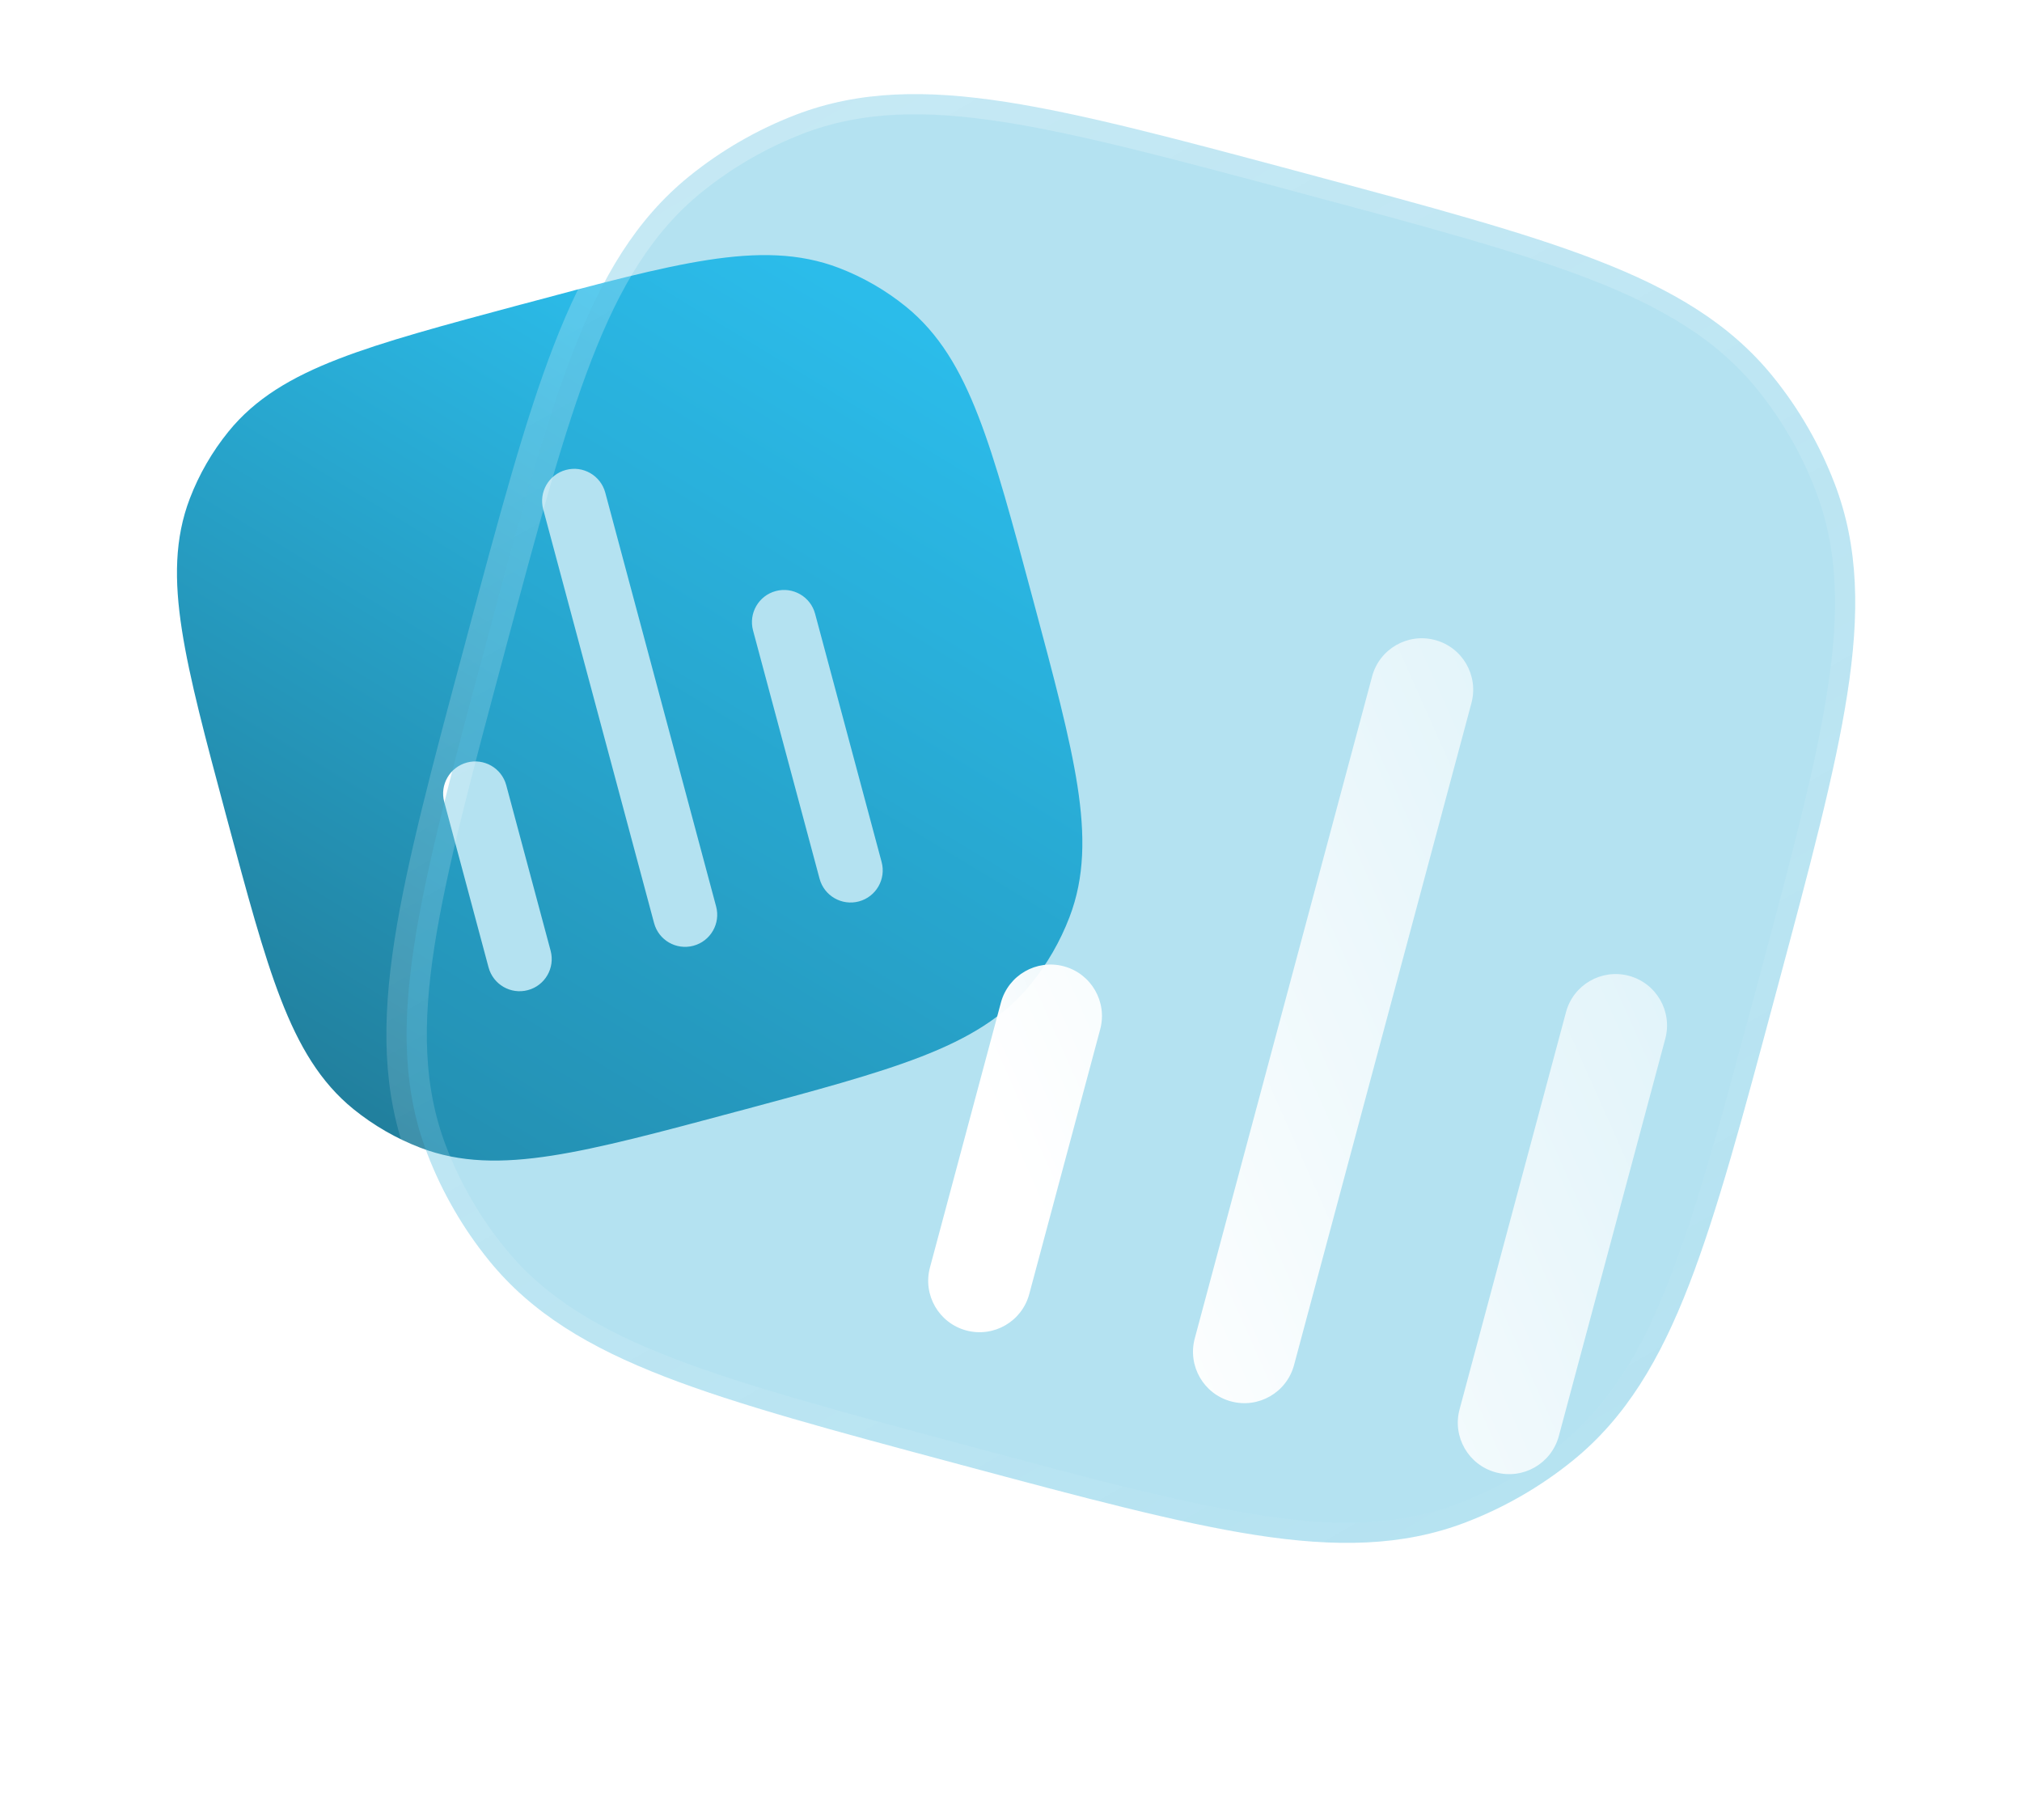 <svg width="50" height="45" viewBox="0 0 50 45" fill="none" xmlns="http://www.w3.org/2000/svg">
<g clip-path="url(#clip0_827_405)">
<path fill-rule="evenodd" clip-rule="evenodd" d="M12.944 7.514C14.823 7.01 16.296 6.615 17.498 6.429C18.725 6.239 19.763 6.248 20.749 6.626C21.346 6.856 21.902 7.177 22.399 7.579C23.22 8.244 23.747 9.138 24.195 10.296C24.635 11.43 25.03 12.903 25.533 14.782L25.558 14.875C26.062 16.754 26.456 18.227 26.643 19.429C26.833 20.656 26.824 21.695 26.445 22.68C26.216 23.277 25.895 23.834 25.493 24.33C24.828 25.151 23.934 25.678 22.776 26.127C21.642 26.567 20.169 26.961 18.29 27.465L18.197 27.489C16.318 27.993 14.845 28.388 13.643 28.574C12.415 28.764 11.377 28.755 10.392 28.377C9.795 28.148 9.238 27.826 8.741 27.424C7.921 26.759 7.394 25.865 6.945 24.707C6.505 23.573 6.111 22.1 5.607 20.221L5.582 20.128C5.079 18.249 4.684 16.776 4.498 15.574C4.307 14.347 4.317 13.309 4.695 12.323C4.924 11.726 5.246 11.169 5.648 10.673C6.312 9.852 7.207 9.325 8.365 8.876C9.499 8.437 10.972 8.042 12.851 7.538L12.944 7.514ZM14.967 12.18C14.853 11.757 14.418 11.505 13.994 11.619C13.57 11.732 13.319 12.168 13.432 12.591L16.174 22.823C16.287 23.247 16.723 23.498 17.147 23.384C17.57 23.271 17.822 22.835 17.708 22.412L14.967 12.18ZM20.156 15.176C20.043 14.752 19.607 14.501 19.183 14.614C18.759 14.728 18.508 15.164 18.621 15.587L20.266 21.726C20.38 22.15 20.815 22.401 21.239 22.288C21.663 22.174 21.914 21.739 21.801 21.315L20.156 15.176ZM12.519 19.416C12.406 18.992 11.97 18.74 11.546 18.854C11.123 18.968 10.871 19.403 10.985 19.827L12.081 23.919C12.195 24.343 12.63 24.595 13.054 24.481C13.478 24.368 13.729 23.932 13.616 23.508L12.519 19.416Z" fill="url(#paint0_linear_827_405)"/>
</g>
<g filter="url(#filter0_b_827_405)">
<path fill-rule="evenodd" clip-rule="evenodd" d="M32.316 4.297C35.322 5.102 37.679 5.734 39.495 6.437C41.347 7.155 42.778 7.999 43.841 9.311C44.485 10.106 44.999 10.997 45.365 11.952C45.971 13.529 45.986 15.19 45.681 17.153C45.383 19.077 44.752 21.434 43.946 24.44L43.906 24.588C43.101 27.595 42.469 29.951 41.766 31.767C41.048 33.619 40.204 35.05 38.892 36.113C38.097 36.757 37.206 37.271 36.251 37.638C34.674 38.243 33.013 38.258 31.05 37.954C29.126 37.655 26.769 37.024 23.763 36.218L23.614 36.178C20.608 35.373 18.252 34.741 16.436 34.038C14.584 33.32 13.153 32.476 12.09 31.164C11.446 30.369 10.932 29.478 10.565 28.523C9.96 26.946 9.945 25.285 10.249 23.322C10.548 21.398 11.179 19.041 11.985 16.035L12.024 15.887C12.83 12.88 13.461 10.524 14.165 8.708C14.883 6.856 15.727 5.425 17.039 4.362C17.834 3.718 18.725 3.204 19.68 2.837C21.257 2.232 22.918 2.217 24.881 2.521C26.805 2.82 29.162 3.451 32.168 4.257L32.316 4.297Z" fill="#29ACD6" fill-opacity="0.35"/>
<path fill-rule="evenodd" clip-rule="evenodd" d="M32.316 4.297C35.322 5.102 37.679 5.734 39.495 6.437C41.347 7.155 42.778 7.999 43.841 9.311C44.485 10.106 44.999 10.997 45.365 11.952C45.971 13.529 45.986 15.19 45.681 17.153C45.383 19.077 44.752 21.434 43.946 24.44L43.906 24.588C43.101 27.595 42.469 29.951 41.766 31.767C41.048 33.619 40.204 35.05 38.892 36.113C38.097 36.757 37.206 37.271 36.251 37.638C34.674 38.243 33.013 38.258 31.05 37.954C29.126 37.655 26.769 37.024 23.763 36.218L23.614 36.178C20.608 35.373 18.252 34.741 16.436 34.038C14.584 33.32 13.153 32.476 12.09 31.164C11.446 30.369 10.932 29.478 10.565 28.523C9.96 26.946 9.945 25.285 10.249 23.322C10.548 21.398 11.179 19.041 11.985 16.035L12.024 15.887C12.83 12.88 13.461 10.524 14.165 8.708C14.883 6.856 15.727 5.425 17.039 4.362C17.834 3.718 18.725 3.204 19.68 2.837C21.257 2.232 22.918 2.217 24.881 2.521C26.805 2.82 29.162 3.451 32.168 4.257L32.316 4.297Z" stroke="url(#paint1_linear_827_405)" stroke-linecap="round"/>
</g>
<g filter="url(#filter1_d_827_405)">
<path fill-rule="evenodd" clip-rule="evenodd" d="M31.386 12.382C31.567 11.703 31.165 11.006 30.487 10.825C29.809 10.643 29.112 11.045 28.93 11.723L24.544 28.093C24.362 28.772 24.764 29.469 25.442 29.65C26.12 29.832 26.817 29.43 26.999 28.752L31.386 12.382ZM36.179 20.684C36.361 20.006 35.958 19.309 35.28 19.127C34.602 18.946 33.905 19.348 33.724 20.026L31.092 29.848C30.91 30.526 31.312 31.223 31.99 31.405C32.669 31.587 33.365 31.184 33.547 30.506L36.179 20.684ZM22.206 20.449C22.387 19.771 21.985 19.074 21.307 18.892C20.629 18.71 19.932 19.113 19.75 19.791L17.996 26.339C17.814 27.017 18.216 27.714 18.894 27.896C19.573 28.077 20.269 27.675 20.451 26.997L22.206 20.449Z" fill="url(#paint2_linear_827_405)"/>
</g>
<defs>
<filter id="filter0_b_827_405" x="-14.445" y="-22.173" width="84.82" height="84.822" filterUnits="userSpaceOnUse" color-interpolation-filters="sRGB">
<feFlood flood-opacity="0" result="BackgroundImageFix"/>
<feGaussianBlur in="BackgroundImageFix" stdDeviation="12"/>
<feComposite in2="SourceAlpha" operator="in" result="effect1_backgroundBlur_827_405"/>
<feBlend mode="normal" in="SourceGraphic" in2="effect1_backgroundBlur_827_405" result="shape"/>
</filter>
<filter id="filter1_d_827_405" x="14.953" y="7.781" width="34.266" height="36.667" filterUnits="userSpaceOnUse" color-interpolation-filters="sRGB">
<feFlood flood-opacity="0" result="BackgroundImageFix"/>
<feColorMatrix in="SourceAlpha" type="matrix" values="0 0 0 0 0 0 0 0 0 0 0 0 0 0 0 0 0 0 127 0" result="hardAlpha"/>
<feOffset dx="5" dy="5"/>
<feGaussianBlur stdDeviation="4"/>
<feColorMatrix type="matrix" values="0 0 0 0 0.176 0 0 0 0 0.557 0 0 0 0 0.678 0 0 0 0.5 0"/>
<feBlend mode="normal" in2="BackgroundImageFix" result="effect1_dropShadow_827_405"/>
<feBlend mode="normal" in="SourceGraphic" in2="effect1_dropShadow_827_405" result="shape"/>
</filter>
<linearGradient id="paint0_linear_827_405" x1="8.268" y1="30.15" x2="23.417" y2="5.183" gradientUnits="userSpaceOnUse">
<stop stop-color="#207894"/>
<stop offset="1" stop-color="#2ECDFF"/>
</linearGradient>
<linearGradient id="paint1_linear_827_405" x1="16.281" y1="0" x2="39.67" y2="40.463" gradientUnits="userSpaceOnUse">
<stop stop-color="white" stop-opacity="0.25"/>
<stop offset="1" stop-color="white" stop-opacity="0"/>
</linearGradient>
<linearGradient id="paint2_linear_827_405" x1="24.499" y1="33.696" x2="55.434" y2="19.923" gradientUnits="userSpaceOnUse">
<stop stop-color="white"/>
<stop offset="1" stop-color="white" stop-opacity="0.2"/>
</linearGradient>
<clipPath id="clip0_827_405">
<rect width="25.421" height="25.421" fill="white" transform="translate(0 8.514) rotate(-15)"/>
</clipPath>
</defs>
</svg>
